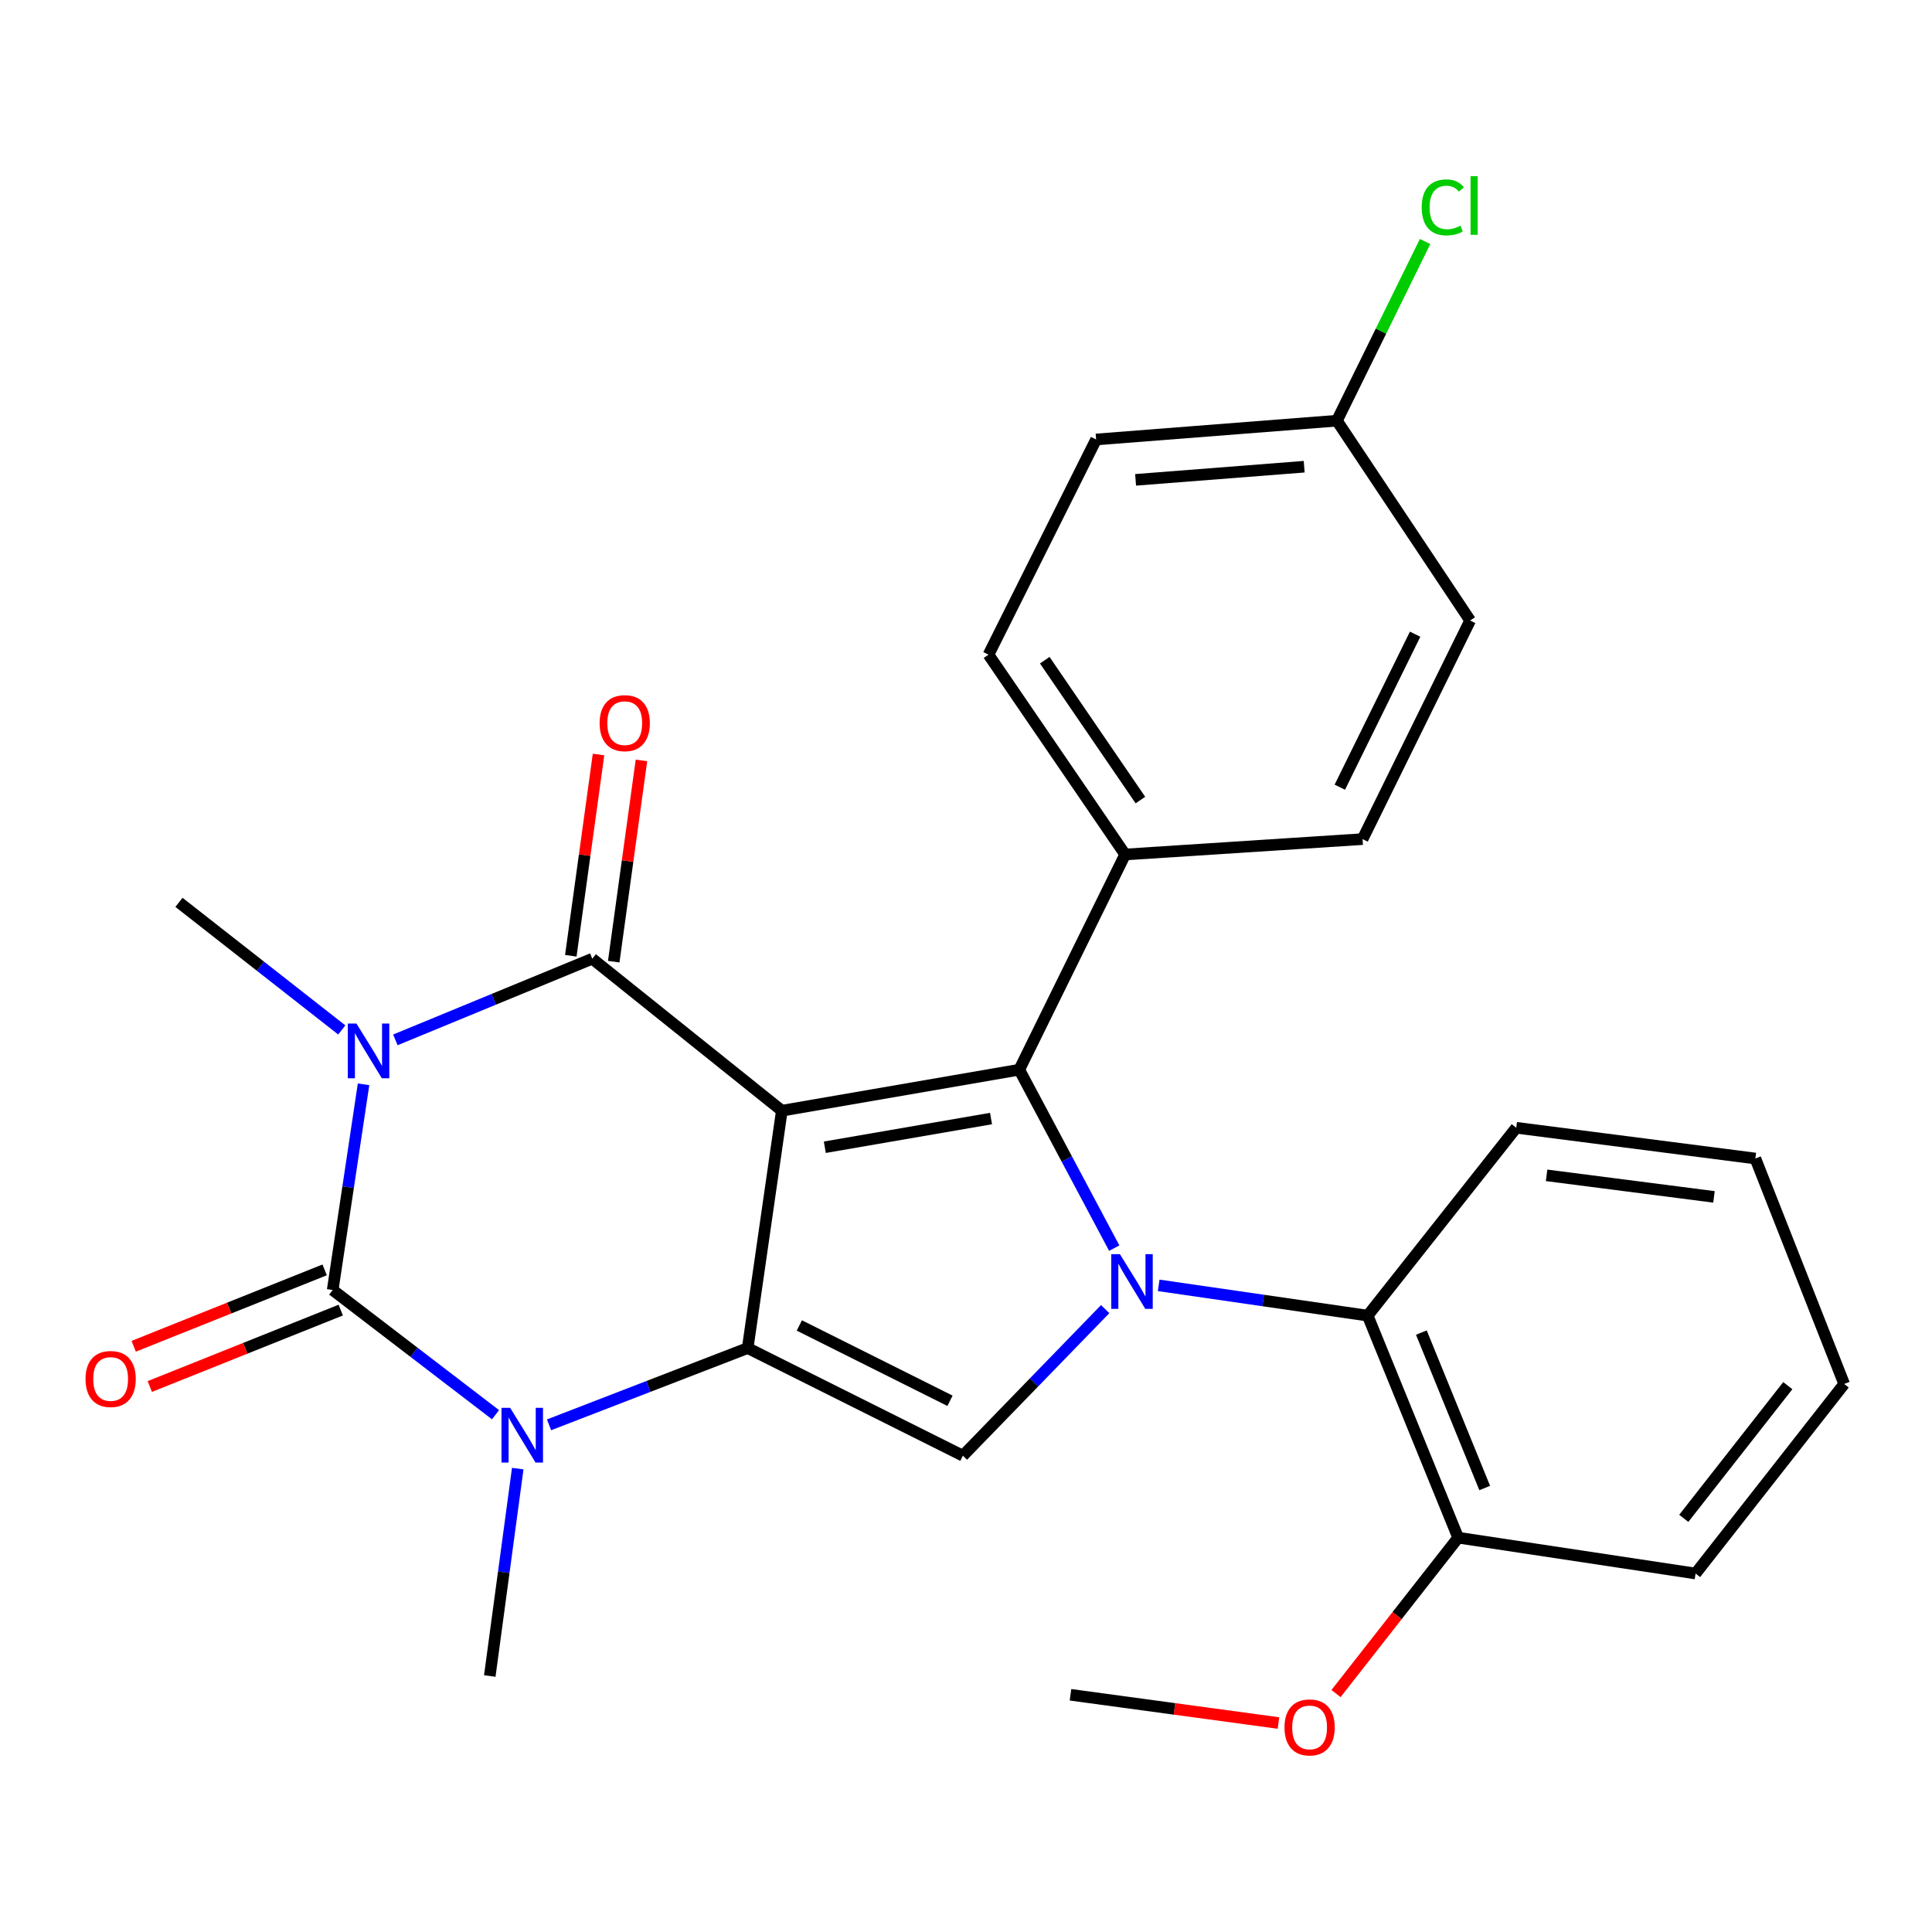 <?xml version='1.0' encoding='iso-8859-1'?>
<svg version='1.1' baseProfile='full'
              xmlns='http://www.w3.org/2000/svg'
                      xmlns:rdkit='http://www.rdkit.org/xml'
                      xmlns:xlink='http://www.w3.org/1999/xlink'
                  xml:space='preserve'
width='1000px' height='1000px' viewBox='0 0 1000 1000'>
<!-- END OF HEADER -->
<rect style='opacity:1.0;fill:#FFFFFF;stroke:none' width='1000' height='1000' x='0' y='0'> </rect>
<path class='bond-1' d='M 404.681,574.893 L 387.002,697.761' style='fill:none;fill-rule:evenodd;stroke:#000000;stroke-width:6px;stroke-linecap:butt;stroke-linejoin:miter;stroke-opacity:1' />
<path class='bond-2' d='M 404.681,574.893 L 306.557,496.229' style='fill:none;fill-rule:evenodd;stroke:#000000;stroke-width:6px;stroke-linecap:butt;stroke-linejoin:miter;stroke-opacity:1' />
<path class='bond-5' d='M 404.681,574.893 L 527.574,553.676' style='fill:none;fill-rule:evenodd;stroke:#000000;stroke-width:6px;stroke-linecap:butt;stroke-linejoin:miter;stroke-opacity:1' />
<path class='bond-5' d='M 426.93,593.809 L 512.955,578.957' style='fill:none;fill-rule:evenodd;stroke:#000000;stroke-width:6px;stroke-linecap:butt;stroke-linejoin:miter;stroke-opacity:1' />
<path class='bond-0' d='M 204.637,538.241 L 255.597,517.235' style='fill:none;fill-rule:evenodd;stroke:#0000FF;stroke-width:6px;stroke-linecap:butt;stroke-linejoin:miter;stroke-opacity:1' />
<path class='bond-0' d='M 255.597,517.235 L 306.557,496.229' style='fill:none;fill-rule:evenodd;stroke:#000000;stroke-width:6px;stroke-linecap:butt;stroke-linejoin:miter;stroke-opacity:1' />
<path class='bond-4' d='M 188.172,561.246 L 180.187,614.472' style='fill:none;fill-rule:evenodd;stroke:#0000FF;stroke-width:6px;stroke-linecap:butt;stroke-linejoin:miter;stroke-opacity:1' />
<path class='bond-4' d='M 180.187,614.472 L 172.202,667.698' style='fill:none;fill-rule:evenodd;stroke:#000000;stroke-width:6px;stroke-linecap:butt;stroke-linejoin:miter;stroke-opacity:1' />
<path class='bond-13' d='M 176.909,533.099 L 134.769,500.075' style='fill:none;fill-rule:evenodd;stroke:#0000FF;stroke-width:6px;stroke-linecap:butt;stroke-linejoin:miter;stroke-opacity:1' />
<path class='bond-13' d='M 134.769,500.075 L 92.629,467.051' style='fill:none;fill-rule:evenodd;stroke:#000000;stroke-width:6px;stroke-linecap:butt;stroke-linejoin:miter;stroke-opacity:1' />
<path class='bond-6' d='M 387.002,697.761 L 335.592,717.626' style='fill:none;fill-rule:evenodd;stroke:#000000;stroke-width:6px;stroke-linecap:butt;stroke-linejoin:miter;stroke-opacity:1' />
<path class='bond-6' d='M 335.592,717.626 L 284.182,737.49' style='fill:none;fill-rule:evenodd;stroke:#0000FF;stroke-width:6px;stroke-linecap:butt;stroke-linejoin:miter;stroke-opacity:1' />
<path class='bond-7' d='M 387.002,697.761 L 498.396,753.464' style='fill:none;fill-rule:evenodd;stroke:#000000;stroke-width:6px;stroke-linecap:butt;stroke-linejoin:miter;stroke-opacity:1' />
<path class='bond-7' d='M 413.741,686.059 L 491.716,725.05' style='fill:none;fill-rule:evenodd;stroke:#000000;stroke-width:6px;stroke-linecap:butt;stroke-linejoin:miter;stroke-opacity:1' />
<path class='bond-11' d='M 317.665,497.759 L 324.839,445.675' style='fill:none;fill-rule:evenodd;stroke:#000000;stroke-width:6px;stroke-linecap:butt;stroke-linejoin:miter;stroke-opacity:1' />
<path class='bond-11' d='M 324.839,445.675 L 332.014,393.59' style='fill:none;fill-rule:evenodd;stroke:#FF0000;stroke-width:6px;stroke-linecap:butt;stroke-linejoin:miter;stroke-opacity:1' />
<path class='bond-11' d='M 295.449,494.699 L 302.623,442.614' style='fill:none;fill-rule:evenodd;stroke:#000000;stroke-width:6px;stroke-linecap:butt;stroke-linejoin:miter;stroke-opacity:1' />
<path class='bond-11' d='M 302.623,442.614 L 309.798,390.53' style='fill:none;fill-rule:evenodd;stroke:#FF0000;stroke-width:6px;stroke-linecap:butt;stroke-linejoin:miter;stroke-opacity:1' />
<path class='bond-3' d='M 576.729,646.035 L 552.152,599.856' style='fill:none;fill-rule:evenodd;stroke:#0000FF;stroke-width:6px;stroke-linecap:butt;stroke-linejoin:miter;stroke-opacity:1' />
<path class='bond-3' d='M 552.152,599.856 L 527.574,553.676' style='fill:none;fill-rule:evenodd;stroke:#000000;stroke-width:6px;stroke-linecap:butt;stroke-linejoin:miter;stroke-opacity:1' />
<path class='bond-8' d='M 599.739,665.302 L 653.82,673.134' style='fill:none;fill-rule:evenodd;stroke:#0000FF;stroke-width:6px;stroke-linecap:butt;stroke-linejoin:miter;stroke-opacity:1' />
<path class='bond-8' d='M 653.82,673.134 L 707.901,680.966' style='fill:none;fill-rule:evenodd;stroke:#000000;stroke-width:6px;stroke-linecap:butt;stroke-linejoin:miter;stroke-opacity:1' />
<path class='bond-27' d='M 572.036,677.6 L 535.216,715.532' style='fill:none;fill-rule:evenodd;stroke:#0000FF;stroke-width:6px;stroke-linecap:butt;stroke-linejoin:miter;stroke-opacity:1' />
<path class='bond-27' d='M 535.216,715.532 L 498.396,753.464' style='fill:none;fill-rule:evenodd;stroke:#000000;stroke-width:6px;stroke-linecap:butt;stroke-linejoin:miter;stroke-opacity:1' />
<path class='bond-10' d='M 168.037,657.287 L 118.619,677.06' style='fill:none;fill-rule:evenodd;stroke:#000000;stroke-width:6px;stroke-linecap:butt;stroke-linejoin:miter;stroke-opacity:1' />
<path class='bond-10' d='M 118.619,677.06 L 69.2,696.833' style='fill:none;fill-rule:evenodd;stroke:#FF0000;stroke-width:6px;stroke-linecap:butt;stroke-linejoin:miter;stroke-opacity:1' />
<path class='bond-10' d='M 176.367,678.108 L 126.949,697.881' style='fill:none;fill-rule:evenodd;stroke:#000000;stroke-width:6px;stroke-linecap:butt;stroke-linejoin:miter;stroke-opacity:1' />
<path class='bond-10' d='M 126.949,697.881 L 77.531,717.654' style='fill:none;fill-rule:evenodd;stroke:#FF0000;stroke-width:6px;stroke-linecap:butt;stroke-linejoin:miter;stroke-opacity:1' />
<path class='bond-28' d='M 172.202,667.698 L 214.343,699.977' style='fill:none;fill-rule:evenodd;stroke:#000000;stroke-width:6px;stroke-linecap:butt;stroke-linejoin:miter;stroke-opacity:1' />
<path class='bond-28' d='M 214.343,699.977 L 256.485,732.256' style='fill:none;fill-rule:evenodd;stroke:#0000FF;stroke-width:6px;stroke-linecap:butt;stroke-linejoin:miter;stroke-opacity:1' />
<path class='bond-9' d='M 527.574,553.676 L 582.367,442.283' style='fill:none;fill-rule:evenodd;stroke:#000000;stroke-width:6px;stroke-linecap:butt;stroke-linejoin:miter;stroke-opacity:1' />
<path class='bond-16' d='M 267.981,760.153 L 260.744,813.826' style='fill:none;fill-rule:evenodd;stroke:#0000FF;stroke-width:6px;stroke-linecap:butt;stroke-linejoin:miter;stroke-opacity:1' />
<path class='bond-16' d='M 260.744,813.826 L 253.508,867.498' style='fill:none;fill-rule:evenodd;stroke:#000000;stroke-width:6px;stroke-linecap:butt;stroke-linejoin:miter;stroke-opacity:1' />
<path class='bond-12' d='M 707.901,680.966 L 754.745,795.898' style='fill:none;fill-rule:evenodd;stroke:#000000;stroke-width:6px;stroke-linecap:butt;stroke-linejoin:miter;stroke-opacity:1' />
<path class='bond-12' d='M 735.694,689.742 L 768.486,770.194' style='fill:none;fill-rule:evenodd;stroke:#000000;stroke-width:6px;stroke-linecap:butt;stroke-linejoin:miter;stroke-opacity:1' />
<path class='bond-22' d='M 707.901,680.966 L 784.808,583.726' style='fill:none;fill-rule:evenodd;stroke:#000000;stroke-width:6px;stroke-linecap:butt;stroke-linejoin:miter;stroke-opacity:1' />
<path class='bond-14' d='M 582.367,442.283 L 511.652,338.863' style='fill:none;fill-rule:evenodd;stroke:#000000;stroke-width:6px;stroke-linecap:butt;stroke-linejoin:miter;stroke-opacity:1' />
<path class='bond-14' d='M 590.272,414.112 L 540.771,341.718' style='fill:none;fill-rule:evenodd;stroke:#000000;stroke-width:6px;stroke-linecap:butt;stroke-linejoin:miter;stroke-opacity:1' />
<path class='bond-15' d='M 582.367,442.283 L 705.26,434.322' style='fill:none;fill-rule:evenodd;stroke:#000000;stroke-width:6px;stroke-linecap:butt;stroke-linejoin:miter;stroke-opacity:1' />
<path class='bond-21' d='M 754.745,795.898 L 723.13,836.242' style='fill:none;fill-rule:evenodd;stroke:#000000;stroke-width:6px;stroke-linecap:butt;stroke-linejoin:miter;stroke-opacity:1' />
<path class='bond-21' d='M 723.13,836.242 L 691.515,876.586' style='fill:none;fill-rule:evenodd;stroke:#FF0000;stroke-width:6px;stroke-linecap:butt;stroke-linejoin:miter;stroke-opacity:1' />
<path class='bond-23' d='M 754.745,795.898 L 877.626,814.449' style='fill:none;fill-rule:evenodd;stroke:#000000;stroke-width:6px;stroke-linecap:butt;stroke-linejoin:miter;stroke-opacity:1' />
<path class='bond-18' d='M 511.652,338.863 L 567.342,227.47' style='fill:none;fill-rule:evenodd;stroke:#000000;stroke-width:6px;stroke-linecap:butt;stroke-linejoin:miter;stroke-opacity:1' />
<path class='bond-19' d='M 705.26,434.322 L 760.937,321.184' style='fill:none;fill-rule:evenodd;stroke:#000000;stroke-width:6px;stroke-linecap:butt;stroke-linejoin:miter;stroke-opacity:1' />
<path class='bond-19' d='M 693.49,407.449 L 732.465,328.253' style='fill:none;fill-rule:evenodd;stroke:#000000;stroke-width:6px;stroke-linecap:butt;stroke-linejoin:miter;stroke-opacity:1' />
<path class='bond-17' d='M 691.991,217.752 L 760.937,321.184' style='fill:none;fill-rule:evenodd;stroke:#000000;stroke-width:6px;stroke-linecap:butt;stroke-linejoin:miter;stroke-opacity:1' />
<path class='bond-20' d='M 691.991,217.752 L 714.808,171.378' style='fill:none;fill-rule:evenodd;stroke:#000000;stroke-width:6px;stroke-linecap:butt;stroke-linejoin:miter;stroke-opacity:1' />
<path class='bond-20' d='M 714.808,171.378 L 737.624,125.003' style='fill:none;fill-rule:evenodd;stroke:#00CC00;stroke-width:6px;stroke-linecap:butt;stroke-linejoin:miter;stroke-opacity:1' />
<path class='bond-29' d='M 691.991,217.752 L 567.342,227.47' style='fill:none;fill-rule:evenodd;stroke:#000000;stroke-width:6px;stroke-linecap:butt;stroke-linejoin:miter;stroke-opacity:1' />
<path class='bond-29' d='M 675.037,241.568 L 587.782,248.37' style='fill:none;fill-rule:evenodd;stroke:#000000;stroke-width:6px;stroke-linecap:butt;stroke-linejoin:miter;stroke-opacity:1' />
<path class='bond-24' d='M 661.728,891.833 L 607.907,884.524' style='fill:none;fill-rule:evenodd;stroke:#FF0000;stroke-width:6px;stroke-linecap:butt;stroke-linejoin:miter;stroke-opacity:1' />
<path class='bond-24' d='M 607.907,884.524 L 554.086,877.216' style='fill:none;fill-rule:evenodd;stroke:#000000;stroke-width:6px;stroke-linecap:butt;stroke-linejoin:miter;stroke-opacity:1' />
<path class='bond-25' d='M 784.808,583.726 L 908.573,599.649' style='fill:none;fill-rule:evenodd;stroke:#000000;stroke-width:6px;stroke-linecap:butt;stroke-linejoin:miter;stroke-opacity:1' />
<path class='bond-25' d='M 800.512,608.357 L 887.147,619.503' style='fill:none;fill-rule:evenodd;stroke:#000000;stroke-width:6px;stroke-linecap:butt;stroke-linejoin:miter;stroke-opacity:1' />
<path class='bond-30' d='M 877.626,814.449 L 954.545,716.337' style='fill:none;fill-rule:evenodd;stroke:#000000;stroke-width:6px;stroke-linecap:butt;stroke-linejoin:miter;stroke-opacity:1' />
<path class='bond-30' d='M 871.515,785.896 L 925.359,717.217' style='fill:none;fill-rule:evenodd;stroke:#000000;stroke-width:6px;stroke-linecap:butt;stroke-linejoin:miter;stroke-opacity:1' />
<path class='bond-26' d='M 908.573,599.649 L 954.545,716.337' style='fill:none;fill-rule:evenodd;stroke:#000000;stroke-width:6px;stroke-linecap:butt;stroke-linejoin:miter;stroke-opacity:1' />
<path  class='atom-1' d='M 184.506 529.798
L 193.786 544.798
Q 194.706 546.278, 196.186 548.958
Q 197.666 551.638, 197.746 551.798
L 197.746 529.798
L 201.506 529.798
L 201.506 558.118
L 197.626 558.118
L 187.666 541.718
Q 186.506 539.798, 185.266 537.598
Q 184.066 535.398, 183.706 534.718
L 183.706 558.118
L 180.026 558.118
L 180.026 529.798
L 184.506 529.798
' fill='#0000FF'/>
<path  class='atom-4' d='M 579.658 649.14
L 588.938 664.14
Q 589.858 665.62, 591.338 668.3
Q 592.818 670.98, 592.898 671.14
L 592.898 649.14
L 596.658 649.14
L 596.658 677.46
L 592.778 677.46
L 582.818 661.06
Q 581.658 659.14, 580.418 656.94
Q 579.218 654.74, 578.858 654.06
L 578.858 677.46
L 575.178 677.46
L 575.178 649.14
L 579.658 649.14
' fill='#0000FF'/>
<path  class='atom-7' d='M 264.054 728.689
L 273.334 743.689
Q 274.254 745.169, 275.734 747.849
Q 277.214 750.529, 277.294 750.689
L 277.294 728.689
L 281.054 728.689
L 281.054 757.009
L 277.174 757.009
L 267.214 740.609
Q 266.054 738.689, 264.814 736.489
Q 263.614 734.289, 263.254 733.609
L 263.254 757.009
L 259.574 757.009
L 259.574 728.689
L 264.054 728.689
' fill='#0000FF'/>
<path  class='atom-11' d='M 44.271 713.763
Q 44.271 706.963, 47.631 703.163
Q 50.991 699.363, 57.271 699.363
Q 63.551 699.363, 66.911 703.163
Q 70.271 706.963, 70.271 713.763
Q 70.271 720.643, 66.871 724.563
Q 63.471 728.443, 57.271 728.443
Q 51.031 728.443, 47.631 724.563
Q 44.271 720.683, 44.271 713.763
M 57.271 725.243
Q 61.591 725.243, 63.911 722.363
Q 66.271 719.443, 66.271 713.763
Q 66.271 708.203, 63.911 705.403
Q 61.591 702.563, 57.271 702.563
Q 52.951 702.563, 50.591 705.363
Q 48.271 708.163, 48.271 713.763
Q 48.271 719.483, 50.591 722.363
Q 52.951 725.243, 57.271 725.243
' fill='#FF0000'/>
<path  class='atom-12' d='M 310.363 374.301
Q 310.363 367.501, 313.723 363.701
Q 317.083 359.901, 323.363 359.901
Q 329.643 359.901, 333.003 363.701
Q 336.363 367.501, 336.363 374.301
Q 336.363 381.181, 332.963 385.101
Q 329.563 388.981, 323.363 388.981
Q 317.123 388.981, 313.723 385.101
Q 310.363 381.221, 310.363 374.301
M 323.363 385.781
Q 327.683 385.781, 330.003 382.901
Q 332.363 379.981, 332.363 374.301
Q 332.363 368.741, 330.003 365.941
Q 327.683 363.101, 323.363 363.101
Q 319.043 363.101, 316.683 365.901
Q 314.363 368.701, 314.363 374.301
Q 314.363 380.021, 316.683 382.901
Q 319.043 385.781, 323.363 385.781
' fill='#FF0000'/>
<path  class='atom-21' d='M 735.877 107.339
Q 735.877 100.299, 739.157 96.619
Q 742.477 92.899, 748.757 92.899
Q 754.597 92.899, 757.717 97.019
L 755.077 99.179
Q 752.797 96.179, 748.757 96.179
Q 744.477 96.179, 742.197 99.059
Q 739.957 101.899, 739.957 107.339
Q 739.957 112.939, 742.277 115.819
Q 744.637 118.699, 749.197 118.699
Q 752.317 118.699, 755.957 116.819
L 757.077 119.819
Q 755.597 120.779, 753.357 121.339
Q 751.117 121.899, 748.637 121.899
Q 742.477 121.899, 739.157 118.139
Q 735.877 114.379, 735.877 107.339
' fill='#00CC00'/>
<path  class='atom-21' d='M 761.157 91.179
L 764.837 91.179
L 764.837 121.539
L 761.157 121.539
L 761.157 91.179
' fill='#00CC00'/>
<path  class='atom-22' d='M 664.85 894.102
Q 664.85 887.302, 668.21 883.502
Q 671.57 879.702, 677.85 879.702
Q 684.13 879.702, 687.49 883.502
Q 690.85 887.302, 690.85 894.102
Q 690.85 900.982, 687.45 904.902
Q 684.05 908.782, 677.85 908.782
Q 671.61 908.782, 668.21 904.902
Q 664.85 901.022, 664.85 894.102
M 677.85 905.582
Q 682.17 905.582, 684.49 902.702
Q 686.85 899.782, 686.85 894.102
Q 686.85 888.542, 684.49 885.742
Q 682.17 882.902, 677.85 882.902
Q 673.53 882.902, 671.17 885.702
Q 668.85 888.502, 668.85 894.102
Q 668.85 899.822, 671.17 902.702
Q 673.53 905.582, 677.85 905.582
' fill='#FF0000'/>
</svg>
